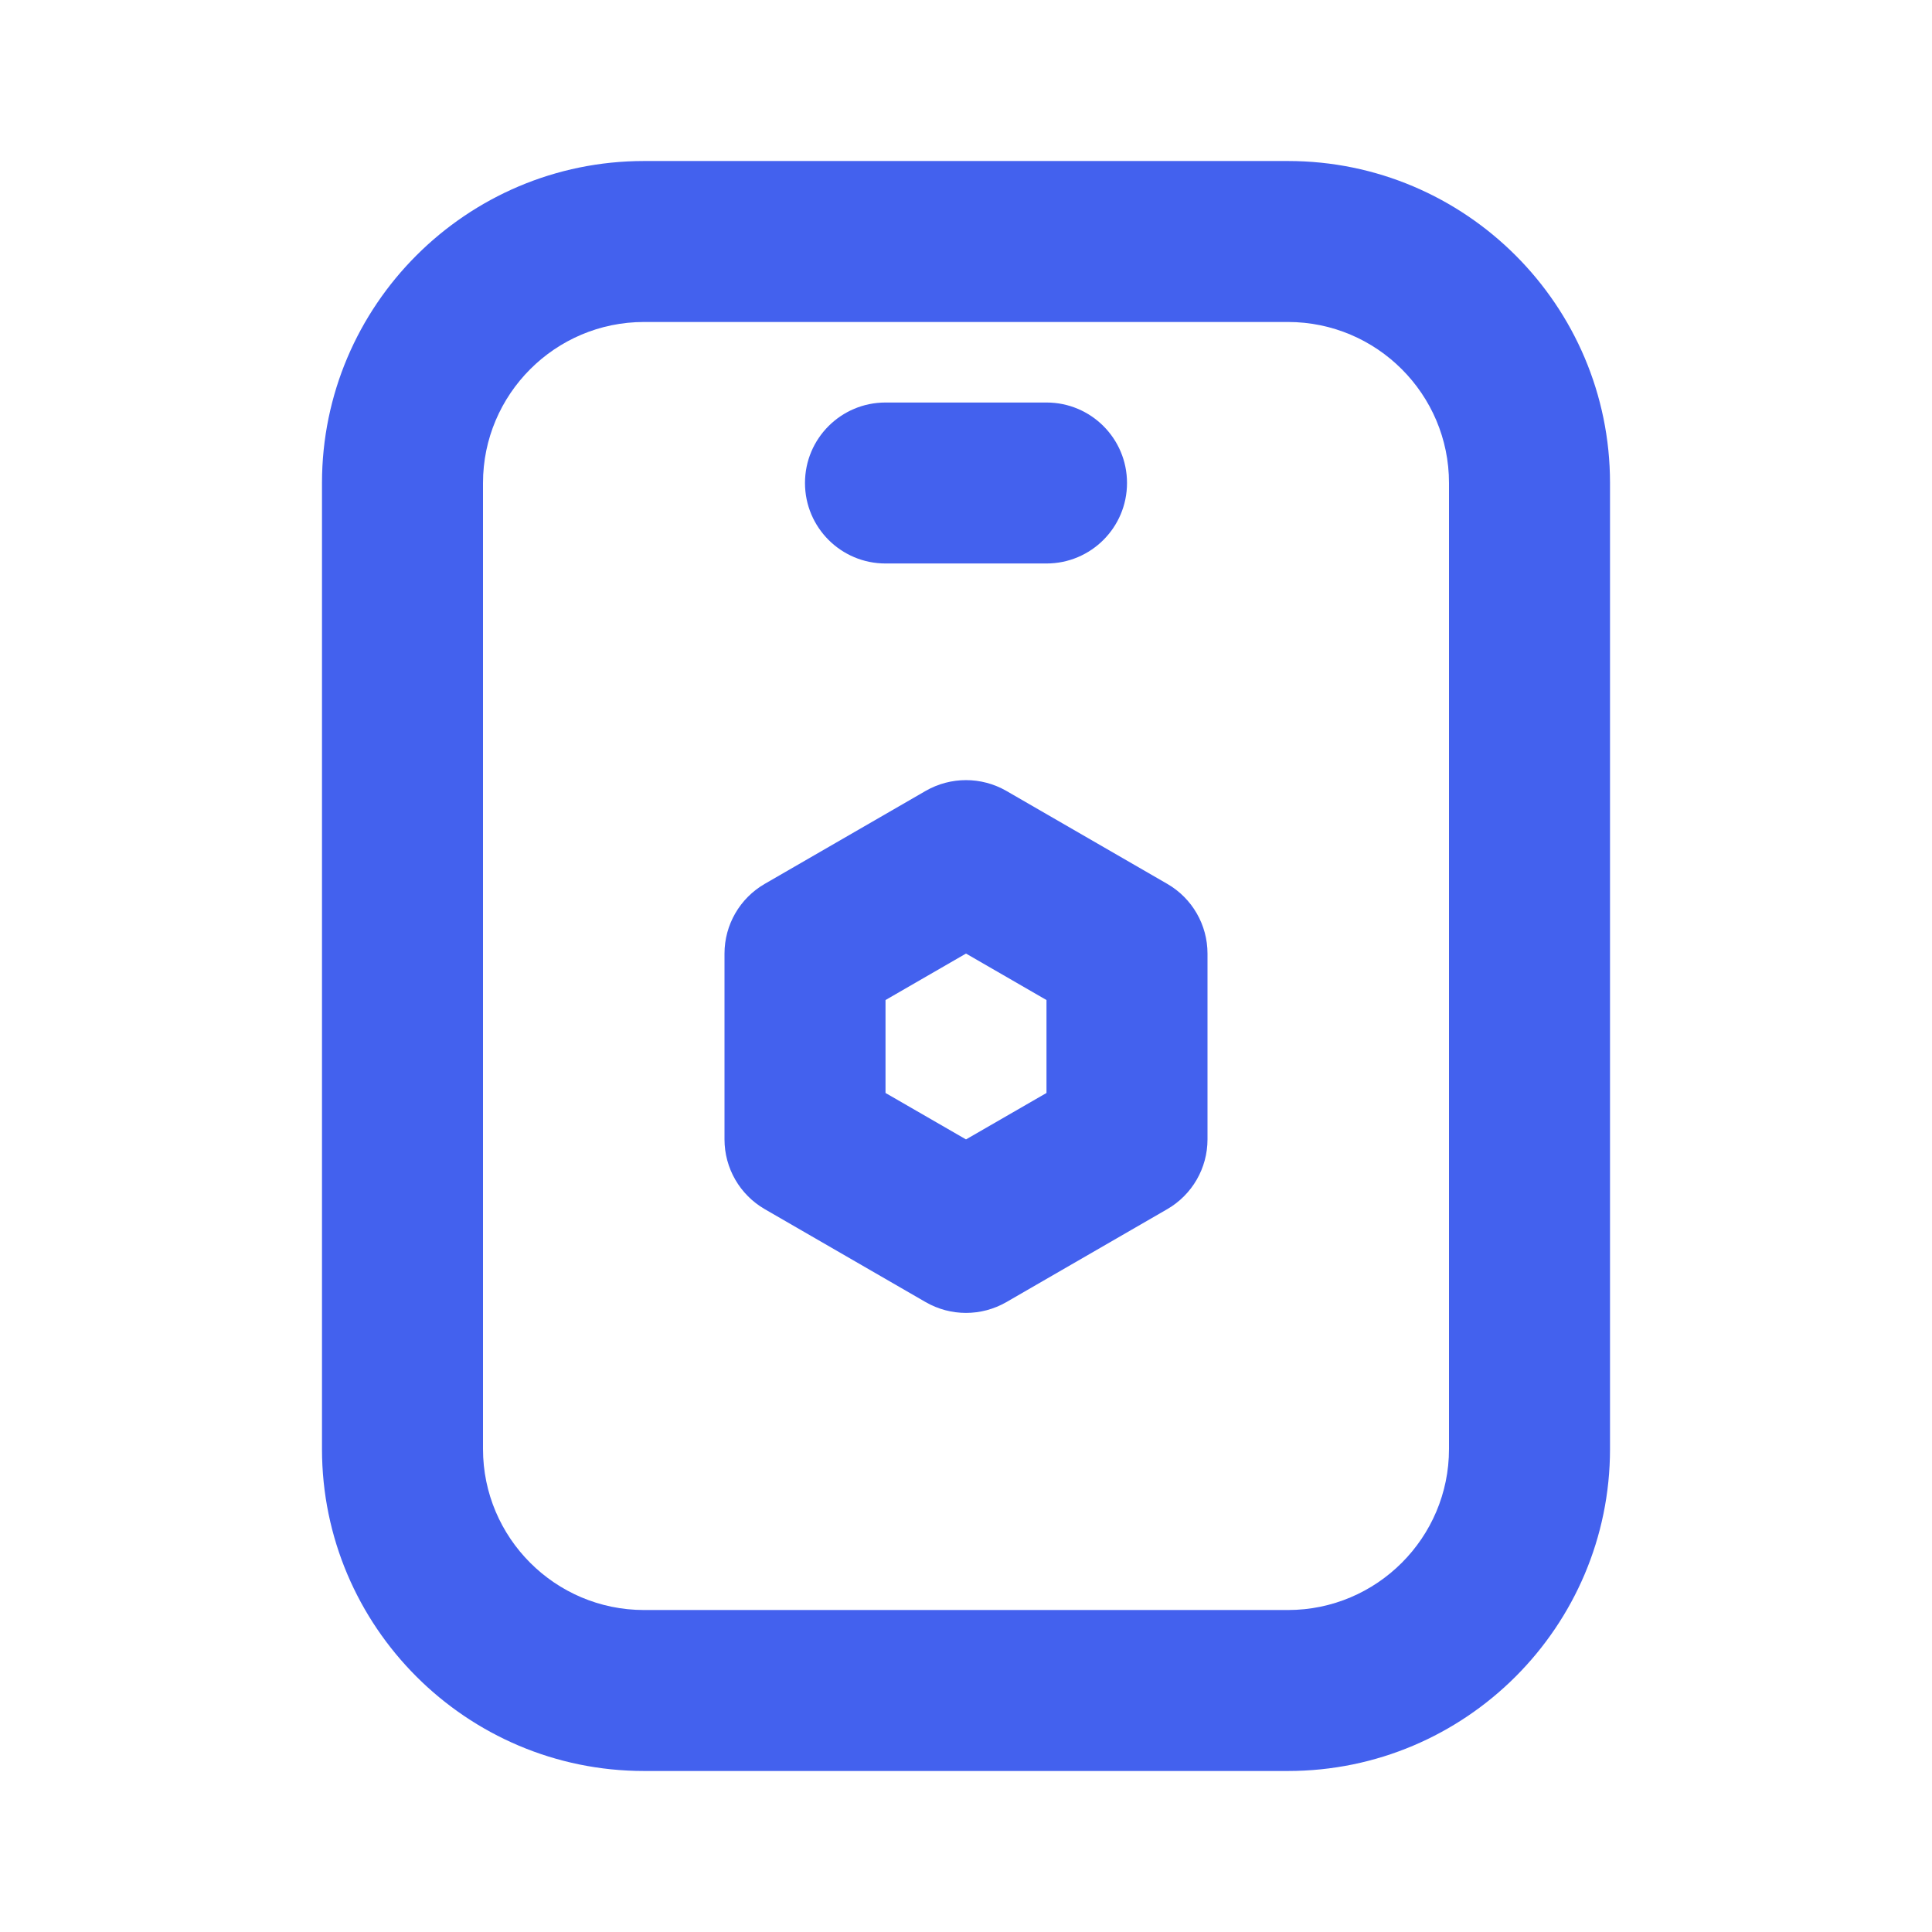 <svg width="50" height="50" viewBox="0 0 50 50" fill="none" xmlns="http://www.w3.org/2000/svg">
<path d="M30.208 22.874L26.042 20.467C25.397 20.097 24.603 20.097 23.958 20.467L19.792 22.874C19.147 23.246 18.75 23.934 18.75 24.678V29.488C18.75 30.233 19.147 30.92 19.792 31.293L23.958 33.7C24.281 33.885 24.64 33.978 25 33.978C25.36 33.978 25.719 33.885 26.042 33.7L30.208 31.293C30.853 30.92 31.25 30.233 31.25 29.488V24.678C31.25 23.934 30.853 23.246 30.208 22.874ZM27.083 28.286L25 29.488L22.917 28.286V25.881L25 24.678L27.083 25.881V28.286Z" fill="#4361EE"/>
<path d="M33.333 4.167H16.667C12.072 4.167 8.333 7.904 8.333 12.5V37.5C8.333 42.096 12.072 45.833 16.667 45.833H33.333C37.928 45.833 41.667 42.096 41.667 37.5V12.5C41.667 7.904 37.928 4.167 33.333 4.167ZM37.5 37.5C37.5 39.797 35.631 41.667 33.333 41.667H16.667C14.369 41.667 12.5 39.797 12.5 37.5V12.5C12.5 10.203 14.369 8.333 16.667 8.333H33.333C35.631 8.333 37.5 10.203 37.5 12.5V37.5Z" fill="#4361EE"/>
<path d="M22.917 14.583H27.083C28.234 14.583 29.167 13.651 29.167 12.5C29.167 11.348 28.234 10.417 27.083 10.417H22.917C21.766 10.417 20.833 11.348 20.833 12.5C20.833 13.651 21.766 14.583 22.917 14.583Z" fill="#4361EE"/>
</svg>
